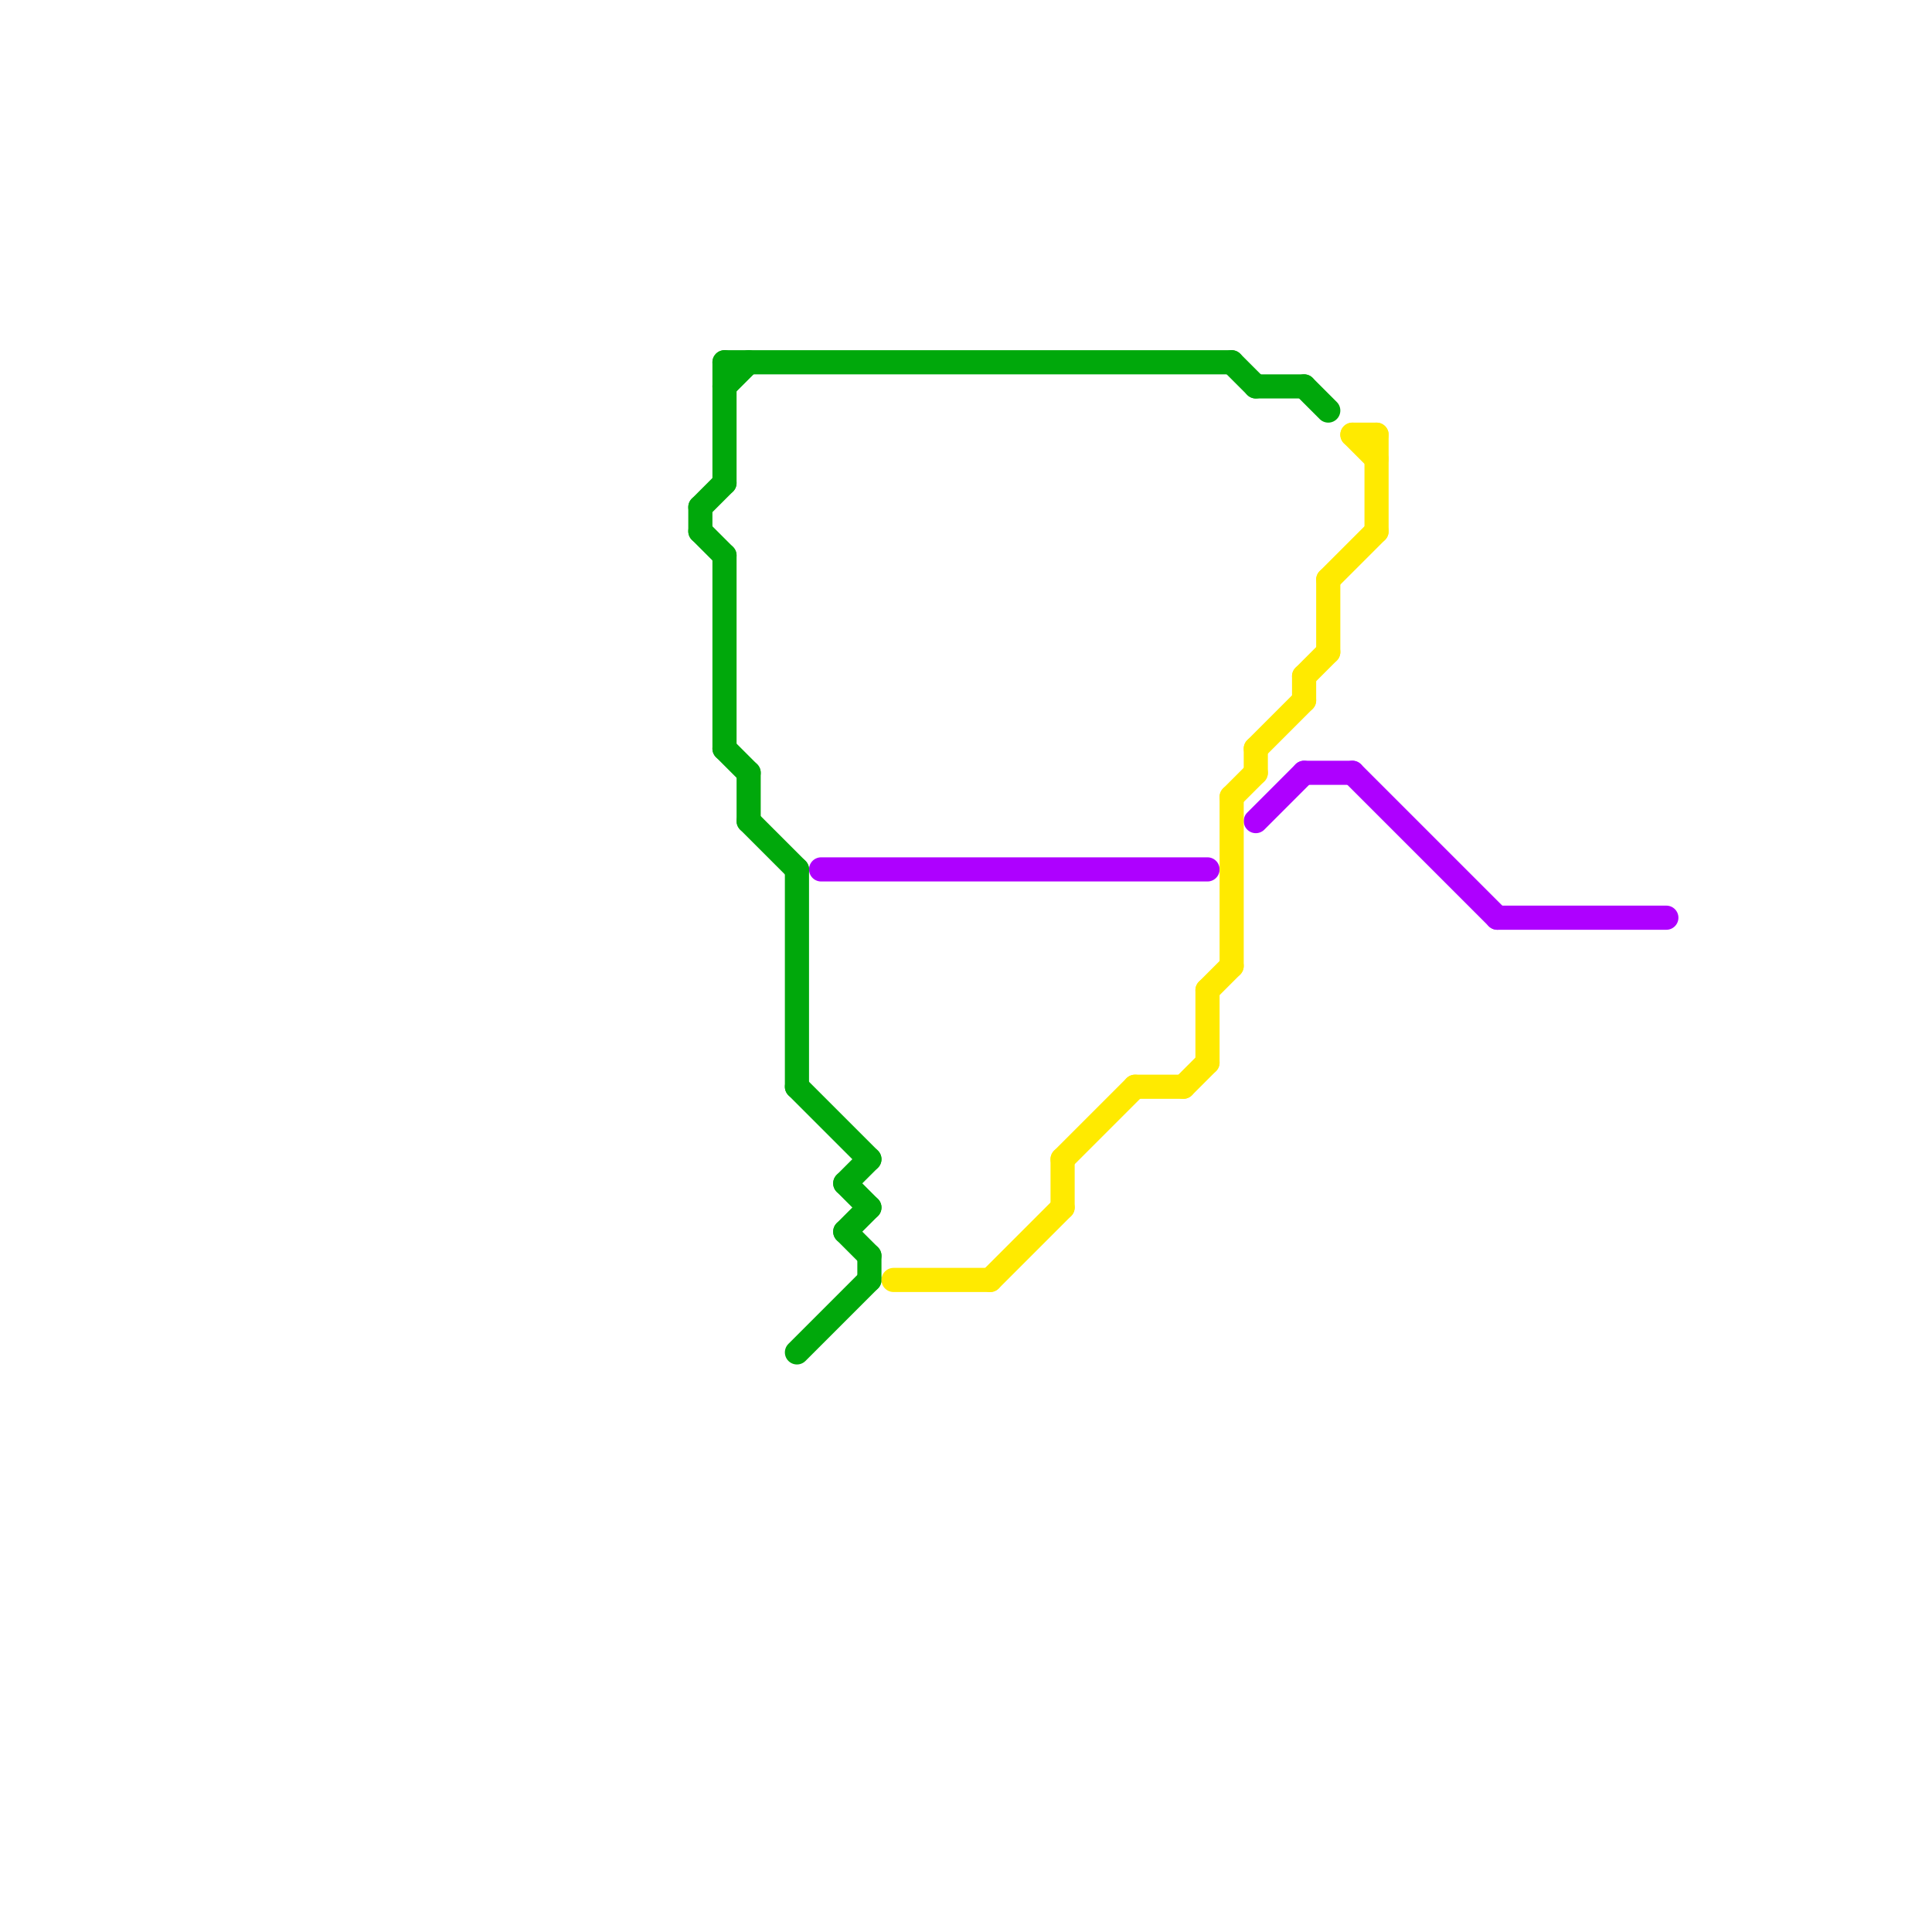 
<svg version="1.1" xmlns="http://www.w3.org/2000/svg" viewBox="0 0 80 80">
<style>text { font: 1px Helvetica; font-weight: 600; white-space: pre; dominant-baseline: central; } line { stroke-width: 1; fill: none; stroke-linecap: round; stroke-linejoin: round; } .c0 { stroke: #00a80b } .c1 { stroke: #ae00ff } .c2 { stroke: #ffea00 }</style><defs><g id="wm-xf"><circle r="1.2" fill="#000"/><circle r="0.9" fill="#fff"/><circle r="0.6" fill="#000"/><circle r="0.3" fill="#fff"/></g><g id="wm"><circle r="0.6" fill="#000"/><circle r="0.3" fill="#fff"/></g></defs><line class="c0" x1="33" y1="36" x2="33" y2="45"/><line class="c0" x1="29" y1="21" x2="30" y2="20"/><line class="c0" x1="30" y1="15" x2="51" y2="15"/><line class="c0" x1="30" y1="16" x2="31" y2="15"/><line class="c0" x1="35" y1="49" x2="36" y2="50"/><line class="c0" x1="35" y1="51" x2="36" y2="52"/><line class="c0" x1="33" y1="56" x2="36" y2="53"/><line class="c0" x1="36" y1="52" x2="36" y2="53"/><line class="c0" x1="51" y1="15" x2="52" y2="16"/><line class="c0" x1="31" y1="34" x2="33" y2="36"/><line class="c0" x1="31" y1="32" x2="31" y2="34"/><line class="c0" x1="30" y1="31" x2="31" y2="32"/><line class="c0" x1="30" y1="15" x2="30" y2="20"/><line class="c0" x1="29" y1="22" x2="30" y2="23"/><line class="c0" x1="54" y1="16" x2="55" y2="17"/><line class="c0" x1="52" y1="16" x2="54" y2="16"/><line class="c0" x1="29" y1="21" x2="29" y2="22"/><line class="c0" x1="35" y1="49" x2="36" y2="48"/><line class="c0" x1="35" y1="51" x2="36" y2="50"/><line class="c0" x1="30" y1="23" x2="30" y2="31"/><line class="c0" x1="33" y1="45" x2="36" y2="48"/><line class="c1" x1="54" y1="32" x2="56" y2="32"/><line class="c1" x1="34" y1="36" x2="50" y2="36"/><line class="c1" x1="52" y1="34" x2="54" y2="32"/><line class="c1" x1="56" y1="32" x2="62" y2="38"/><line class="c1" x1="62" y1="38" x2="69" y2="38"/><line class="c2" x1="50" y1="41" x2="51" y2="40"/><line class="c2" x1="51" y1="33" x2="51" y2="40"/><line class="c2" x1="49" y1="45" x2="50" y2="44"/><line class="c2" x1="57" y1="18" x2="57" y2="22"/><line class="c2" x1="50" y1="41" x2="50" y2="44"/><line class="c2" x1="51" y1="33" x2="52" y2="32"/><line class="c2" x1="54" y1="28" x2="54" y2="29"/><line class="c2" x1="47" y1="45" x2="49" y2="45"/><line class="c2" x1="56" y1="18" x2="57" y2="19"/><line class="c2" x1="54" y1="28" x2="55" y2="27"/><line class="c2" x1="44" y1="48" x2="44" y2="50"/><line class="c2" x1="52" y1="31" x2="52" y2="32"/><line class="c2" x1="52" y1="31" x2="54" y2="29"/><line class="c2" x1="44" y1="48" x2="47" y2="45"/><line class="c2" x1="55" y1="24" x2="57" y2="22"/><line class="c2" x1="56" y1="18" x2="57" y2="18"/><line class="c2" x1="55" y1="24" x2="55" y2="27"/><line class="c2" x1="41" y1="53" x2="44" y2="50"/><line class="c2" x1="37" y1="53" x2="41" y2="53"/>
</svg>
